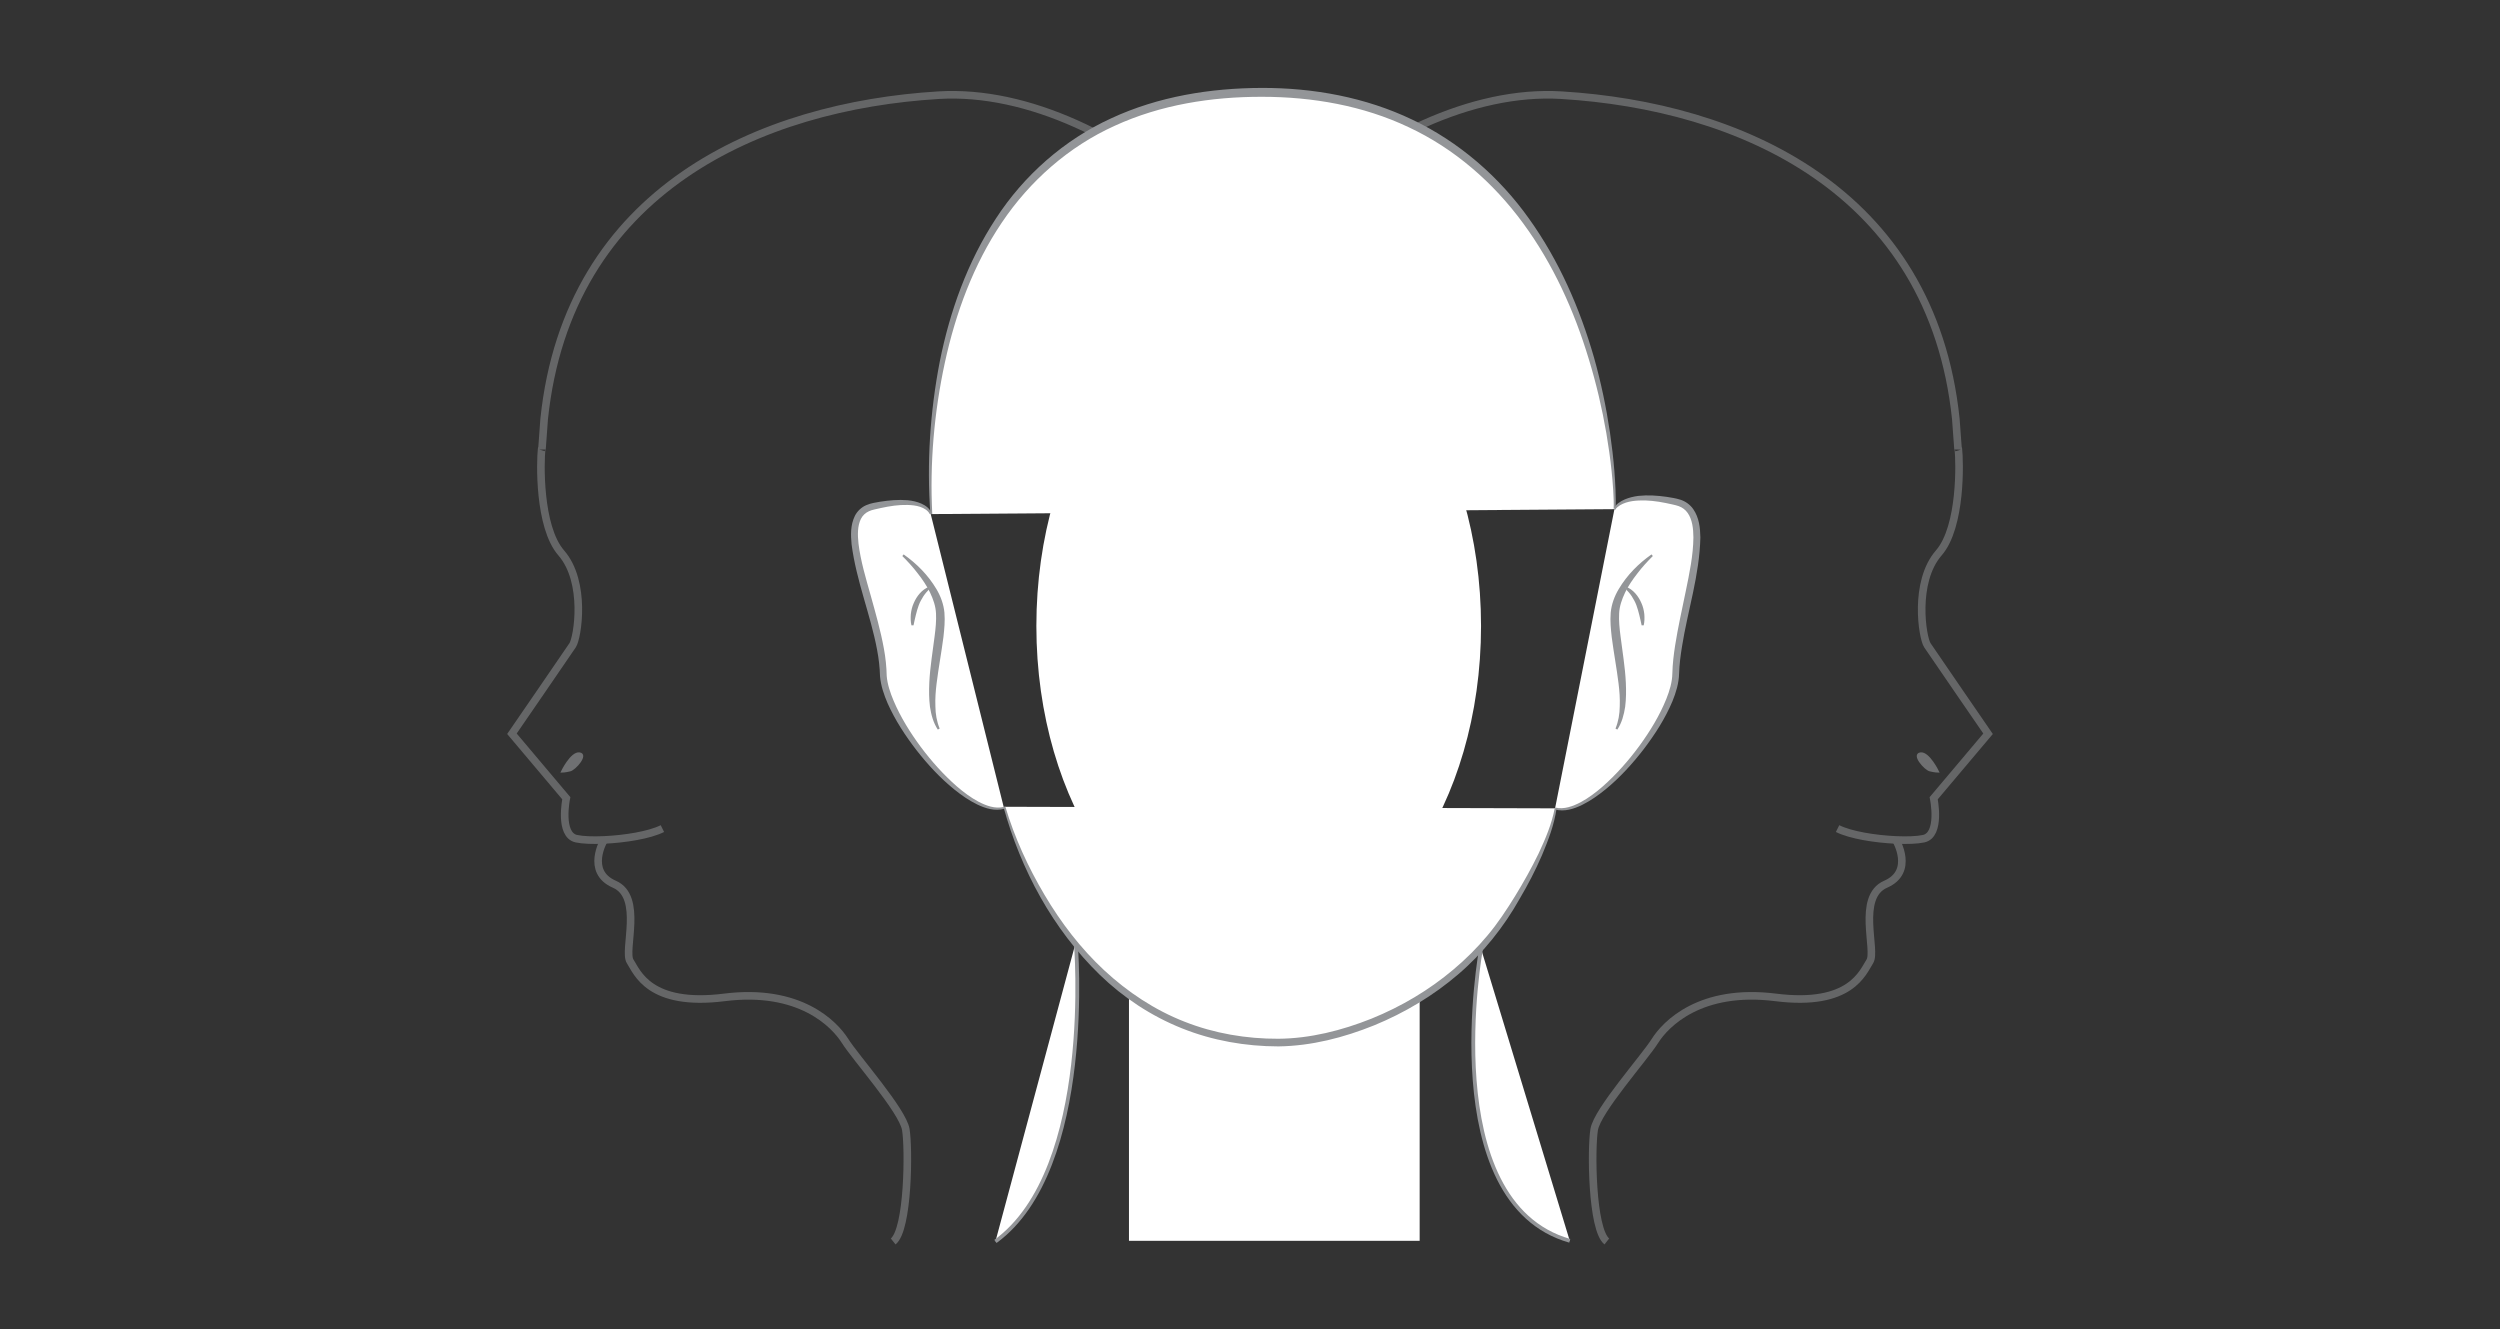 <?xml version="1.0" encoding="utf-8"?>
<!-- Generator: Adobe Illustrator 15.1.0, SVG Export Plug-In . SVG Version: 6.00 Build 0)  -->
<!DOCTYPE svg PUBLIC "-//W3C//DTD SVG 1.1//EN" "http://www.w3.org/Graphics/SVG/1.1/DTD/svg11.dtd">
<svg version="1.1" id="Layer_1" xmlns="http://www.w3.org/2000/svg" xmlns:xlink="http://www.w3.org/1999/xlink" x="0px" y="0px"
	 width="1008px" height="536px" viewBox="-379 -143 1008 536" enable-background="new -379 -143 1008 536" xml:space="preserve">
<rect x="-379" y="-143" width="1008" height="536" fill="#333333" stroke="none"/>
<g>
	<g opacity="0.52">
		<path fill="none" stroke="#939598" stroke-width="3.059" stroke-miterlimit="10" d="M385.414,195.659
			c0,0,7.604,12.761-4.12,17.857c-11.729,5.1-3.57,26.771-6.376,31.105c-2.801,4.33-7.65,18.354-37.978,14.529
			c-30.341-3.823-44.364,10.706-48.693,17.589c-4.336,6.88-23.194,28.038-24.471,35.688c-1.276,7.652-1.023,40.281,5.1,45.123"/>
		<path fill="none" stroke="#939598" stroke-width="3.059" stroke-miterlimit="10" d="M101.895,349.646
			c0,0,16.57-51.236,26.517-80.042c9.941-28.809,16.054-84.894,2.806-95.853c-13.261-10.965-49.717-52.771-45.638-126.44
			c4.079-73.676,93.306-156.272,164.938-151.937c71.635,4.335,149.388,37.984,159.07,130.523l0.896,12.237
			c0,0,0.063-0.652,0.121-0.128c0.559,4.918,1.315,31.339-7.897,41.937c-10.196,11.726-6.632,34.159-4.594,37.217
			c2.044,3.062,24.474,35.69,24.474,35.69l-21.929,25.997c0,0,3.067,14.785-4.074,16.32c-2.527,0.542-6.609,0.699-11.173,0.495
			c-8.303-0.374-18.235-1.941-23.5-4.577"/>
		<path fill="#A7A9AC" stroke="#A7A9AC" stroke-width="0.765" stroke-miterlimit="10" d="M402.452,168.141
			c0,0-3.823-7.906-7.141-7.395c-3.312,0.512,1.788,6.376,3.823,6.883C401.182,168.141,402.452,168.141,402.452,168.141z"/>
	</g>
	<g>
		<path fill="#FFFFFF" d="M271.94,62.283c0,0,3.537-7.838,25.048-2.87c18.408,4.254,0.168,44.956-0.347,69.463
			c-0.379,18.361-33.135,58.525-48.652,54.113"/>
		<path fill="#939598" d="M271.594,62.119c0.96-1.879,2.709-2.949,4.473-3.738c1.788-0.765,3.686-1.202,5.584-1.444
			c3.813-0.403,7.625-0.138,11.355,0.395c1.908,0.307,3.636,0.541,5.633,1.18c2.025,0.678,3.838,2.002,5.062,3.747
			c2.448,3.526,2.806,7.639,2.886,11.416c-0.333,15.295-5.108,29.498-7.408,44.018c-0.591,3.62-1.053,7.254-1.171,10.865
			c-0.083,3.961-1.271,7.719-2.688,11.213c-2.941,7.003-7.048,13.335-11.567,19.288c-4.571,5.919-9.622,11.492-15.432,16.243
			c-2.91,2.357-5.983,4.555-9.377,6.228c-3.332,1.625-7.249,2.921-11.064,1.829l0.207-0.737c3.504,0.842,7.13-0.528,10.293-2.195
			c3.207-1.719,6.129-3.964,8.888-6.365c5.485-4.868,10.384-10.403,14.73-16.317c4.318-5.916,8.17-12.244,10.876-18.961
			c1.332-3.354,2.377-6.818,2.418-10.299c0.097-3.8,0.542-7.534,1.12-11.232c1.161-7.392,2.812-14.64,4.291-21.881
			c1.485-7.214,3.015-14.49,3.081-21.682c-0.022-3.535-0.446-7.211-2.3-9.852c-0.896-1.308-2.217-2.274-3.7-2.79
			c-1.526-0.519-3.484-0.844-5.21-1.242c-3.562-0.718-7.188-1.172-10.771-0.998c-1.788,0.079-3.573,0.307-5.257,0.853
			c-1.634,0.553-3.325,1.429-4.267,2.787L271.594,62.119z"/>
	</g>
	<g opacity="0.52">
		<path fill="none" stroke="#939598" stroke-width="3.059" stroke-miterlimit="10" d="M-135.414,195.659
			c0,0-7.608,12.761,4.121,17.857c11.727,5.1,3.57,26.771,6.37,31.105c2.807,4.33,7.647,18.354,37.985,14.529
			c30.339-3.823,44.356,10.706,48.691,17.589c4.335,6.88,23.194,28.038,24.471,35.688c1.276,7.652,1.023,40.281-5.097,45.123"/>
		<path fill="none" stroke="#939598" stroke-width="3.059" stroke-miterlimit="10" d="M148.106,349.646
			c0,0-16.57-51.236-26.515-80.042c-9.943-28.809-16.059-84.894-2.806-95.853c13.262-10.965,49.715-52.771,45.633-126.44
			C160.342-26.364,71.116-108.96-0.517-104.625c-71.635,4.333-149.388,37.981-159.073,130.521l-0.895,12.237
			c0,0-0.065-0.652-0.121-0.128c-0.561,4.918-1.314,31.339,7.9,41.937c10.194,11.727,6.629,34.159,4.588,37.218
			c-2.041,3.062-24.471,35.687-24.471,35.687l21.921,26c0,0-3.059,14.786,4.08,16.318c2.53,0.544,6.604,0.701,11.173,0.495
			c8.302-0.375,18.232-1.939,23.497-4.572"/>
		<path fill="#A7A9AC" stroke="#A7A9AC" stroke-width="0.765" stroke-miterlimit="10" d="M-152.452,168.141
			c0,0,3.823-7.906,7.139-7.395c3.314,0.512-1.785,6.376-3.824,6.883C-151.176,168.141-152.452,168.141-152.452,168.141z"/>
	</g>
	<rect x="76.202" y="236.97" fill="#FFFFFF" width="117.204" height="120.323"/>
	<g>
		<path fill="#FFFFFF" d="M-3.757,64.196c0,0-1.915-7.936-23.42-2.961c-18.414,4.254,3.79,42.886,4.3,67.394
			c0.382,18.353,33.138,58.519,48.657,54.106"/>
		<path fill="#939598" d="M-4.128,64.288c-0.666-1.438-2.292-2.405-3.873-2.935c-1.635-0.541-3.39-0.712-5.142-0.758
			c-3.521-0.092-7.075,0.454-10.565,1.212c-1.676,0.414-3.684,0.709-4.951,1.333c-1.423,0.645-2.531,1.707-3.232,3.095
			c-1.397,2.825-1.34,6.477-0.963,9.941c0.853,7.036,2.977,14.022,4.94,21.01c1.947,7.01,3.98,14.055,5.298,21.328
			c0.669,3.597,1.067,7.42,1.136,11.025c0.27,3.325,1.42,6.78,2.792,10.031c2.784,6.564,6.621,12.742,10.904,18.535
			c4.313,5.776,9.154,11.195,14.563,15.949c2.724,2.349,5.617,4.524,8.77,6.2c3.119,1.614,6.685,2.938,10.123,2.109l0.209,0.74
			c-3.741,1.072-7.598-0.174-10.888-1.75c-3.342-1.628-6.382-3.757-9.248-6.065c-5.732-4.635-10.733-10.081-15.259-15.869
			c-4.486-5.817-8.549-12.01-11.586-18.814c-1.461-3.431-2.721-6.96-3.078-10.916c-0.107-3.674-0.501-7.114-1.18-10.674
			c-2.638-14.166-8.359-27.697-10.285-42.539c-0.336-3.695-0.525-7.689,1.331-11.49c0.941-1.871,2.622-3.454,4.53-4.284
			c2.066-0.89,3.728-1.054,5.599-1.409c3.658-0.566,7.391-0.924,11.154-0.597c1.876,0.183,3.76,0.586,5.528,1.36
			c1.73,0.788,3.496,1.986,4.107,4.04L-4.128,64.288z"/>
	</g>
	<g>
		<g>
			<path fill="#FFFFFF" d="M-14.917,80.868c0,0,13.036,10.321,14.846,21.804C1.744,114.151-7.36,138.51-0.5,150.97"/>
			<path fill="#939598" d="M-14.655,80.538c5.237,3.685,9.855,8.305,13.229,13.991c1.686,2.806,2.913,6.116,3.221,9.496
				c0.292,3.459-0.061,6.63-0.401,9.828c-0.812,6.346-1.994,12.515-2.751,18.692c-0.385,3.084-0.616,6.179-0.489,9.243
				c0.027,3.075,0.544,6.118,1.719,8.976l-0.74,0.41c-1.82-2.729-2.679-5.997-3.168-9.196c-0.404-3.227-0.41-6.472-0.27-9.68
				c0.291-6.417,1.408-12.69,2.156-18.88c0.398-3.064,0.704-6.212,0.55-9.063c-0.129-2.941-1.108-5.709-2.404-8.448
				c-1.32-2.718-3.053-5.281-4.968-7.714c-1.87-2.48-3.999-4.787-6.211-6.998L-14.655,80.538z"/>
		</g>
		<g>
			<path fill="#FFFFFF" d="M-4.164,93.932c0,0-6.927,3.432-6.927,15.197"/>
			<path fill="#939598" d="M-3.977,94.307c-1.037,0.876-1.942,1.96-2.701,3.081c-0.719,1.158-1.403,2.333-1.871,3.62
				c-0.462,1.285-0.863,2.591-1.18,3.949c-0.369,1.35-0.603,2.741-0.941,4.172h-0.842c-0.338-1.476-0.357-2.994-0.239-4.516
				c0.171-1.509,0.523-3.027,1.167-4.436c1.207-2.817,3.268-5.453,6.225-6.62L-3.977,94.307z"/>
		</g>
	</g>
	<path fill="#FFFFFF" stroke="#939598" stroke-width="1.53" stroke-miterlimit="10" d="M54.746,236.97
		c0,0,7.89,91.265-32.388,120.582"/>
	<g>
		<path fill="#FFFFFF" d="M25.971,182.29c0,0,23.747,94.882,110.226,95.083c25.521,0.061,68.653-15.135,92.535-52.001
			c18.062-27.879,19.503-42.446,19.503-42.446"/>
		<path fill="#939598" d="M26.342,182.191c3.702,12.485,9.188,24.44,15.806,35.611c6.607,11.189,14.579,21.596,24.053,30.412
			c9.474,8.788,20.395,16.051,32.412,20.737c11.99,4.74,24.931,6.927,37.81,6.875c12.823-0.094,25.599-3.332,37.569-8.109
			c11.977-4.853,23.249-11.521,33.113-19.874c4.94-4.162,9.543-8.734,13.677-13.696c4.165-4.94,7.728-10.379,11.146-15.91
			c3.395-5.552,6.588-11.224,9.419-17.077c2.745-5.859,5.339-11.949,6.511-18.276l0.762,0.077
			c-0.96,6.603-3.331,12.772-5.878,18.832c-2.6,6.043-5.647,11.886-8.981,17.544c-6.42,11.443-14.821,22.007-24.889,30.583
			c-10.06,8.604-21.55,15.471-33.782,20.488c-12.238,4.939-25.266,8.334-38.646,8.505c-13.259-0.017-26.556-2.341-38.887-7.289
			c-12.329-4.924-23.61-12.362-33.104-21.558c-19.023-18.461-31.878-42.447-38.849-67.683L26.342,182.191z"/>
	</g>
	<g>
		<path fill="#FFFFFF" d="M-3.481,64.28c0,0-15.074-167.456,130.05-170.012C271.692-108.29,273.035,63.1,271.913,62.291"/>
		<path fill="#939598" d="M-3.864,64.312C-5.369,43.746-4.002,23.006-0.076,2.722c4.065-20.218,11.138-40.096,22.567-57.524
			c11.303-17.459,27.573-31.836,46.581-40.51c18.98-8.812,40.04-12.186,60.709-12.239c20.757-0.051,41.751,3.76,60.618,12.777
			c18.873,8.938,35.119,23.066,47.14,39.998c12.111,16.92,20.493,36.182,26.19,56.012c2.8,9.945,4.918,20.067,6.426,30.265
			c0.748,5.102,1.345,10.226,1.758,15.363c0.203,2.569,0.368,5.142,0.47,7.719l0.091,3.871l-0.011,1.938l-0.038,0.976l-0.033,0.497
			l-0.033,0.259l-0.027,0.15c-0.256,0.095,0.495,0.115-0.646,0.329l0.442-0.622c-1.051,0.197-0.316,0.099-0.542,0.129l0.015-0.087
			l0.021-0.223l0.017-0.465l0.017-0.952l-0.033-1.916l-0.182-3.836c-0.159-2.558-0.385-5.112-0.644-7.662
			c-0.531-5.102-1.249-10.179-2.107-15.231c-1.732-10.104-4.076-20.094-7.069-29.88c-5.897-19.562-14.436-38.451-26.515-54.865
			c-12.012-16.39-27.744-30.127-46.157-38.71c-18.355-8.71-38.857-12.25-59.142-12.253c-20.353-0.032-40.87,3.202-59.342,11.681
			C51.965-83.936,36.217-70.068,24.9-53.196C13.507-36.31,6.319-16.801,1.981,3.15c-4.324,19.986-6.14,40.622-5.089,61.093
			L-3.864,64.312z"/>
	</g>
	<g>
		<g>
			<path fill="#FFFFFF" d="M287.157,80.868c0,0-13.038,10.321-14.849,21.804c-1.815,11.479,7.29,35.837,0.427,48.297"/>
			<path fill="#939598" d="M287.419,81.194c-2.209,2.214-4.344,4.518-6.209,6.997c-1.914,2.435-3.652,4.995-4.973,7.716
				c-1.293,2.738-2.275,5.507-2.401,8.448c-0.154,2.854,0.15,5.999,0.547,9.063c0.748,6.189,1.865,12.463,2.156,18.88
				c0.144,3.208,0.138,6.448-0.271,9.68c-0.493,3.199-1.346,6.468-3.166,9.196l-0.737-0.41c1.172-2.857,1.694-5.9,1.716-8.976
				c0.127-3.064-0.104-6.161-0.489-9.243c-0.76-6.178-1.937-12.346-2.751-18.692c-0.341-3.2-0.693-6.372-0.404-9.828
				c0.309-3.379,1.538-6.69,3.227-9.496c3.373-5.689,7.988-10.306,13.226-13.991L287.419,81.194z"/>
		</g>
		<g>
			<path fill="#FFFFFF" d="M276.404,93.932c0,0,6.93,3.432,6.924,15.197"/>
			<path fill="#939598" d="M276.595,93.558c2.957,1.167,5.018,3.803,6.228,6.62c0.644,1.409,0.996,2.927,1.166,4.436
				c0.116,1.521,0.1,3.04-0.242,4.516h-0.842c-0.335-1.431-0.571-2.825-0.94-4.172c-0.313-1.354-0.721-2.664-1.177-3.949
				c-0.468-1.287-1.15-2.462-1.871-3.62c-0.762-1.118-1.67-2.205-2.701-3.081L276.595,93.558z"/>
		</g>
	</g>
	<path fill="#FFFFFF" stroke="#939598" stroke-width="1.53" stroke-miterlimit="10" d="M218.152,239.517
		c0,0-18.782,102.229,35.776,117.776"/>
	<ellipse fill="#FFFFFF" cx="128.508" cy="109.39" rx="89.645" ry="130.126"/>
</g>
</svg>
